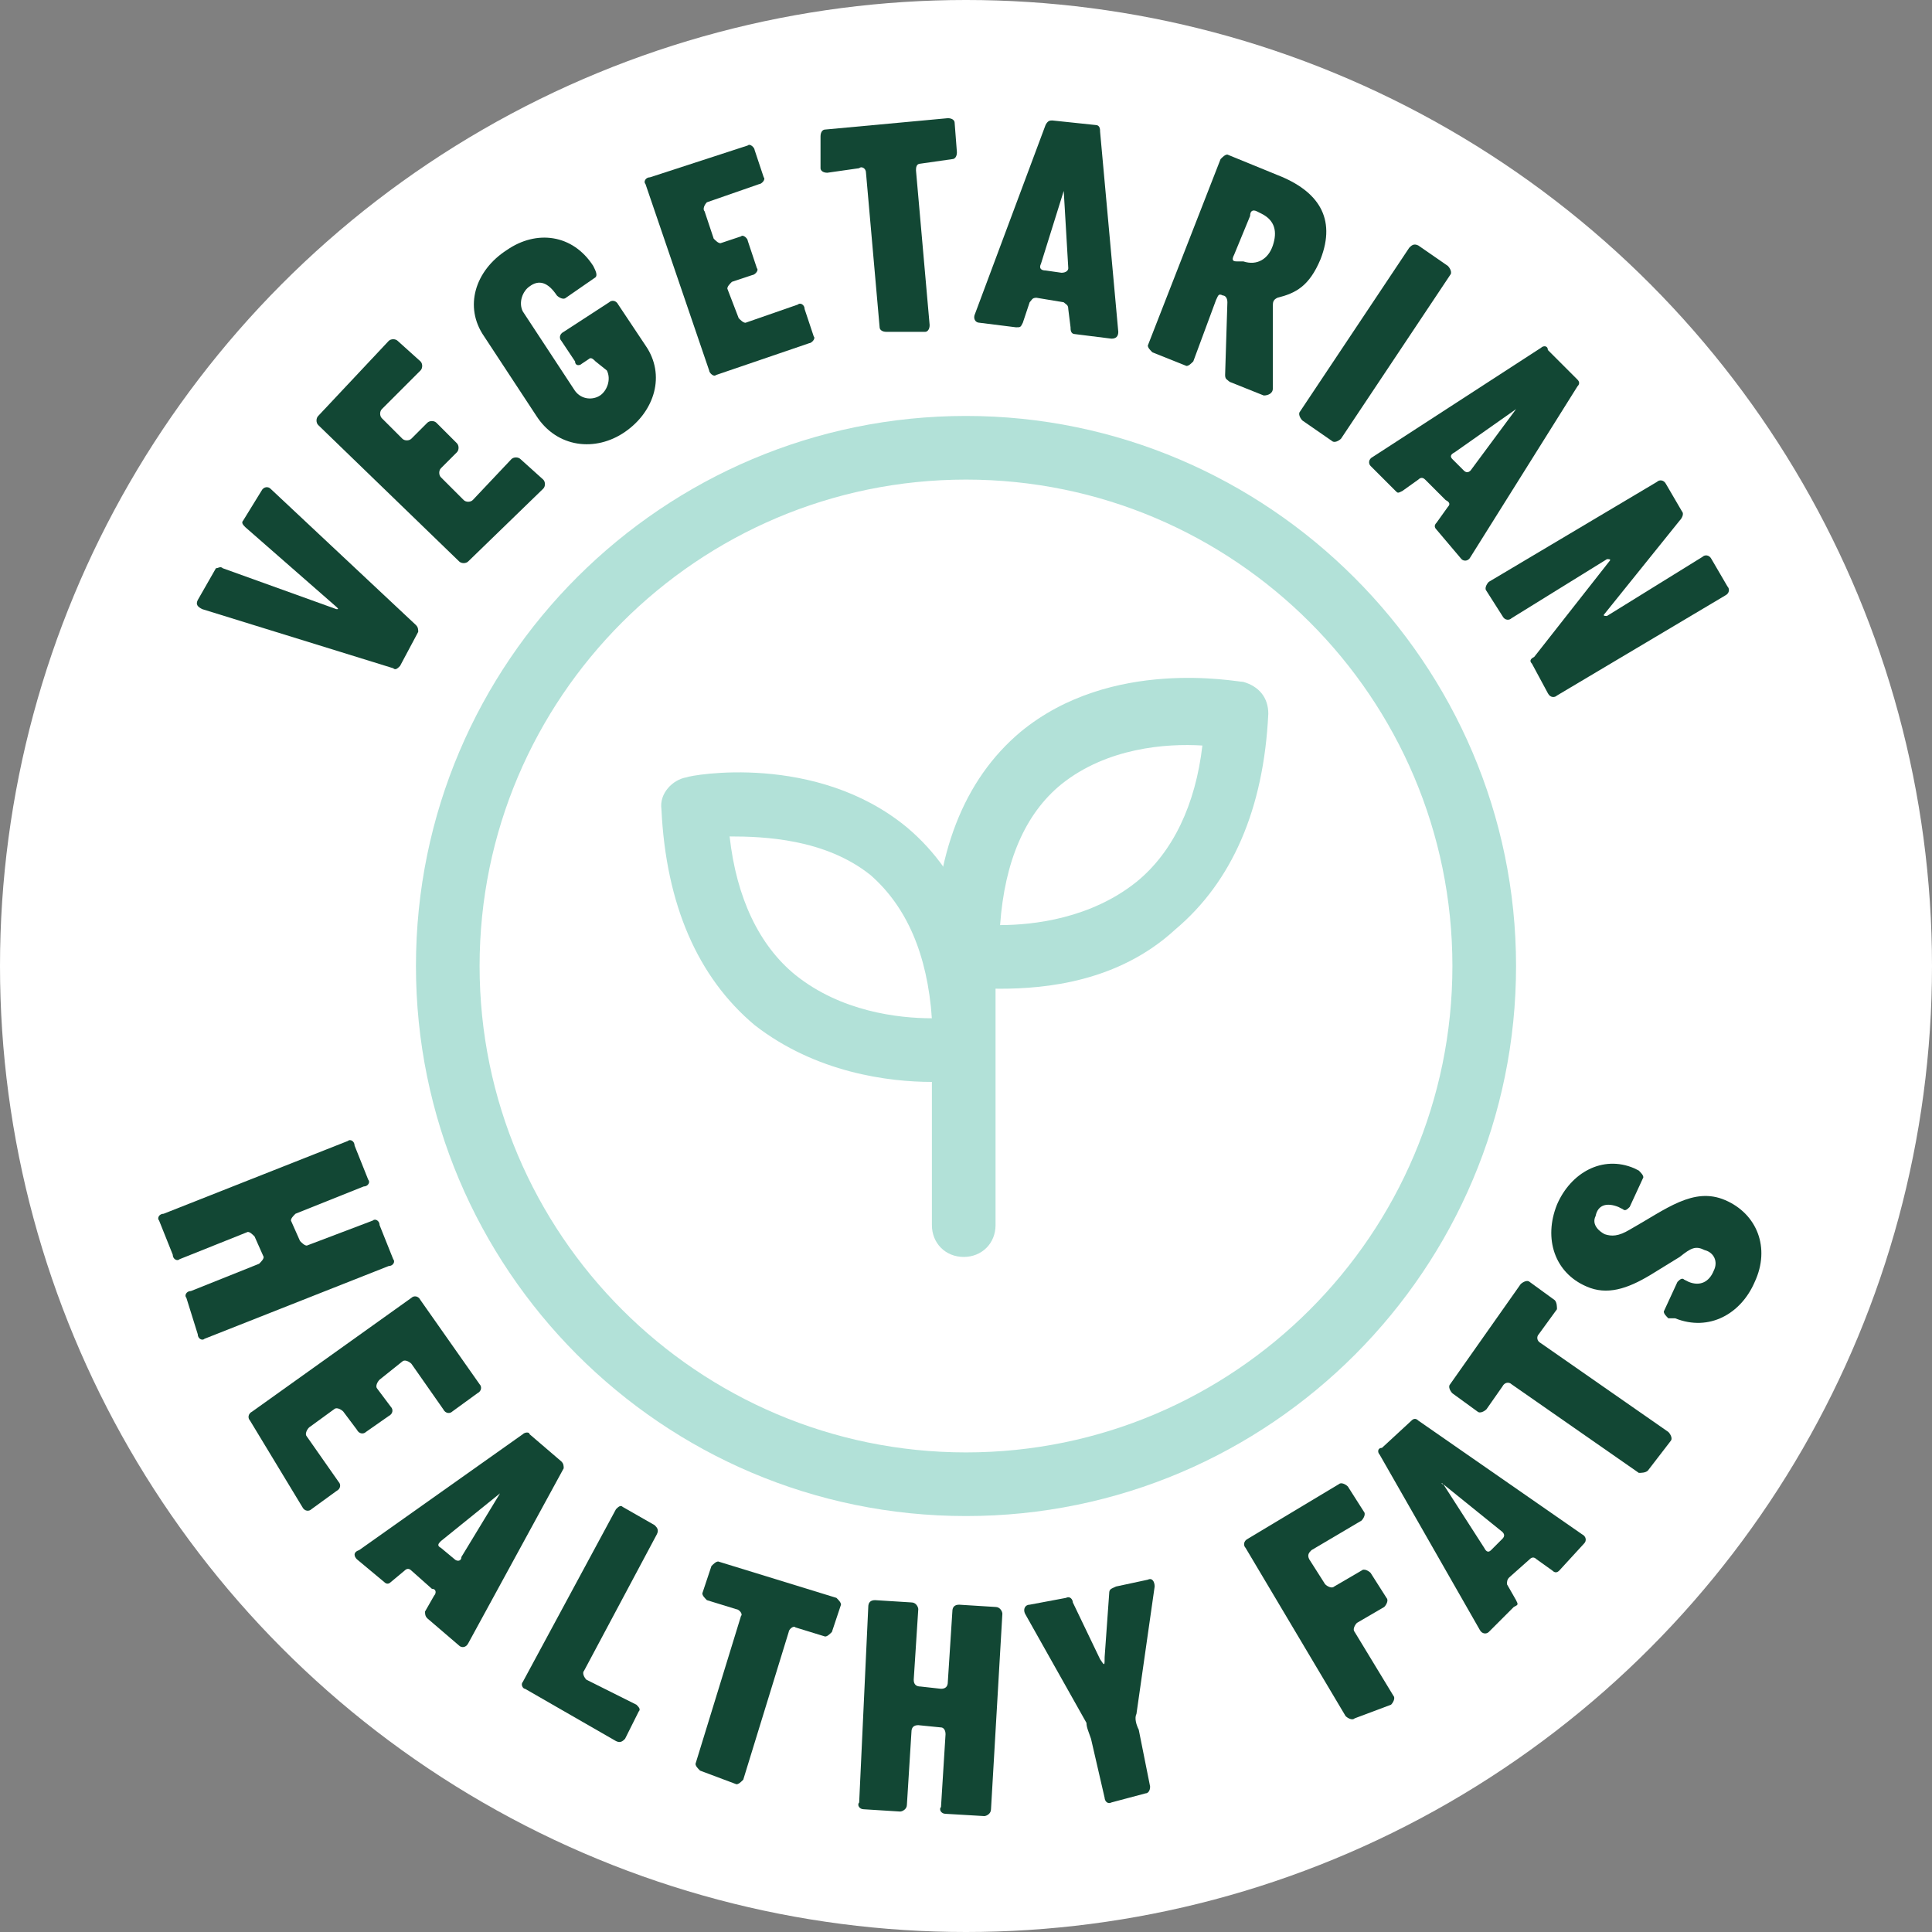 <?xml version="1.0" encoding="utf-8"?>
<!-- Generator: Adobe Illustrator 28.0.0, SVG Export Plug-In . SVG Version: 6.00 Build 0)  -->
<!DOCTYPE svg PUBLIC "-//W3C//DTD SVG 1.1//EN" "http://www.w3.org/Graphics/SVG/1.1/DTD/svg11.dtd">
<svg version="1.1" id="Layer_1" xmlns:x="http://ns.adobe.com/Extensibility/1.0/" xmlns:i="http://ns.adobe.com/AdobeIllustrator/10.0/" xmlns:graph="http://ns.adobe.com/Graphs/1.0/"
	 xmlns="http://www.w3.org/2000/svg" xmlns:xlink="http://www.w3.org/1999/xlink" x="0px" y="0px" viewBox="0 0 85 85"
	 style="enable-background:new 0 0 85 85;" xml:space="preserve">
<rect x="0" y="0" width="85" height="85" fill="#808080" stroke="none"/>
<style type="text/css">
	.st0{fill:#FFFFFF;}
	.st1{fill:#B2E1D8;}
	.st2{fill:#124734;}
</style>
<g>
	<g>
		<circle class="st0" cx="42.5" cy="42.5" r="42.5"/>
		<path class="st1" d="M42.5,21.1c11.8,0,21.4,9.6,21.4,21.4s-9.6,21.4-21.4,21.4s-21.4-9.6-21.4-21.4S30.7,21.1,42.5,21.1
			 M42.5,18.3c-13.3,0-24.2,10.8-24.2,24.2c0,13.3,10.8,24.2,24.2,24.2s24.2-10.9,24.2-24.2S55.8,18.3,42.5,18.3L42.5,18.3z"/>
		<g>
			<g>
				<path class="st2" d="M17.6,29.3c-0.1,0.1-0.2,0.2-0.3,0.1l-8.4-2.6c-0.2-0.1-0.3-0.2-0.2-0.4l0.8-1.4C9.6,25,9.7,24.9,9.8,25
					l5,1.8c0.1,0,0.1,0,0-0.1l-4-3.5c-0.1-0.1-0.2-0.2-0.1-0.3l0.8-1.3c0.1-0.2,0.3-0.2,0.4-0.1l6.4,6c0.1,0.1,0.1,0.2,0.1,0.3
					L17.6,29.3z"/>
				<path class="st2" d="M20.6,24.7c-0.1,0.1-0.3,0.1-0.4,0L14,18.7c-0.1-0.1-0.1-0.3,0-0.4l3.1-3.3c0.1-0.1,0.3-0.1,0.4,0l1,0.9
					c0.1,0.1,0.1,0.3,0,0.4l-1.7,1.7c-0.1,0.1-0.1,0.3,0,0.4l0.9,0.9c0.1,0.1,0.3,0.1,0.4,0l0.7-0.7c0.1-0.1,0.3-0.1,0.4,0l0.9,0.9
					c0.1,0.1,0.1,0.3,0,0.4l-0.7,0.7c-0.1,0.1-0.1,0.3,0,0.4l1,1c0.1,0.1,0.3,0.1,0.4,0l1.7-1.8c0.1-0.1,0.3-0.1,0.4,0l1,0.9
					c0.1,0.1,0.1,0.3,0,0.4L20.6,24.7z"/>
				<path class="st2" d="M26.2,15.9c-0.1-0.1-0.2-0.2-0.3-0.1L25.6,16c-0.1,0.1-0.3,0.1-0.3-0.1L24.7,15c-0.1-0.1-0.1-0.3,0.1-0.4
					l2-1.3c0.1-0.1,0.3-0.1,0.4,0.1l1.2,1.8c0.9,1.3,0.4,2.9-0.9,3.8s-3,0.7-3.9-0.7l-2.3-3.5c-0.9-1.3-0.4-2.9,1-3.8
					c1.3-0.9,2.9-0.7,3.8,0.7c0.1,0.2,0.2,0.4,0.1,0.5l-1.3,0.9c-0.1,0.1-0.3,0-0.4-0.1c-0.4-0.6-0.8-0.7-1.2-0.4
					c-0.3,0.2-0.5,0.7-0.3,1.1l2.3,3.5c0.3,0.4,0.8,0.4,1.1,0.2c0.3-0.2,0.5-0.7,0.3-1.1L26.2,15.9z"/>
				<path class="st2" d="M31.5,16.5c-0.1,0.1-0.3-0.1-0.3-0.2l-2.8-8.2c-0.1-0.1,0-0.3,0.2-0.3l4.3-1.4c0.1-0.1,0.3,0.1,0.3,0.2
					l0.4,1.2c0.1,0.1-0.1,0.3-0.2,0.3l-2.3,0.8C31,9,30.9,9.2,31,9.3l0.4,1.2c0.1,0.1,0.2,0.2,0.3,0.2l0.9-0.3
					c0.1-0.1,0.3,0.1,0.3,0.2l0.4,1.2c0.1,0.1-0.1,0.3-0.2,0.3l-0.9,0.3c-0.1,0.1-0.2,0.2-0.2,0.3l0.5,1.3c0.1,0.1,0.2,0.2,0.3,0.2
					l2.3-0.8c0.1-0.1,0.3,0,0.3,0.2l0.4,1.2c0.1,0.1-0.1,0.3-0.2,0.3L31.5,16.5z"/>
				<path class="st2" d="M39,14.6c-0.2,0-0.3-0.1-0.3-0.2l-0.6-6.8c0-0.2-0.2-0.3-0.3-0.2l-1.4,0.2c-0.2,0-0.3-0.1-0.3-0.2L36.1,6
					c0-0.2,0.1-0.3,0.2-0.3l5.4-0.5c0.2,0,0.3,0.1,0.3,0.2l0.1,1.3C42.1,6.9,42,7,41.9,7l-1.4,0.2c-0.2,0-0.2,0.2-0.2,0.3l0.6,6.8
					c0,0.2-0.1,0.3-0.2,0.3L39,14.6z"/>
				<path class="st2" d="M47.3,14.7c-0.2,0-0.2-0.2-0.2-0.3L47,13.6c0-0.2-0.1-0.2-0.2-0.3l-1.2-0.2c-0.2,0-0.2,0.1-0.3,0.2L45,14.2
					c-0.1,0.2-0.1,0.2-0.3,0.2l-1.6-0.2c-0.2,0-0.3-0.2-0.2-0.4l3.1-8.3c0.1-0.2,0.2-0.2,0.3-0.2l1.9,0.2c0.2,0,0.2,0.2,0.2,0.3
					l0.8,8.8c0,0.2-0.1,0.3-0.3,0.3L47.3,14.7z M46.8,8.4C46.8,8.3,46.8,8.3,46.8,8.4l-1,3.2c-0.1,0.2,0,0.3,0.2,0.3l0.7,0.1
					c0.2,0,0.3-0.1,0.3-0.2L46.8,8.4z"/>
				<path class="st2" d="M54.1,16.8c-0.1-0.1-0.2-0.1-0.2-0.3l0.1-3.2c0-0.2-0.1-0.3-0.2-0.3L53.8,13c-0.2-0.1-0.2,0-0.3,0.2l-1,2.7
					c-0.1,0.1-0.2,0.2-0.3,0.2l-1.5-0.6c-0.1-0.1-0.2-0.2-0.2-0.3L53.7,7c0.1-0.1,0.2-0.2,0.3-0.2l2.2,0.9c1.8,0.7,2.6,1.9,1.9,3.7
					c-0.5,1.2-1.1,1.5-1.9,1.7C56,13.2,56,13.3,56,13.5v3.6c0,0.2-0.2,0.3-0.4,0.3L54.1,16.8z M54.7,11.5c0.6,0.2,1.1-0.1,1.3-0.7
					c0.2-0.6,0.1-1.1-0.5-1.4l-0.2-0.1c-0.2-0.1-0.3,0-0.3,0.2l-0.7,1.7c-0.1,0.2-0.1,0.3,0.1,0.3L54.7,11.5z"/>
				<path class="st2" d="M57.3,18.5c-0.1-0.1-0.2-0.3-0.1-0.4l4.8-7.2c0.1-0.1,0.2-0.2,0.4-0.1l1.3,0.9c0.1,0.1,0.2,0.3,0.1,0.4
					L59,19.3c-0.1,0.1-0.3,0.2-0.4,0.1L57.3,18.5z"/>
				<path class="st2" d="M63.2,23.3c-0.1-0.1-0.1-0.2,0-0.3l0.5-0.7c0.1-0.1,0.1-0.2-0.1-0.3l-0.9-0.9c-0.1-0.1-0.2-0.1-0.3,0
					l-0.7,0.5c-0.2,0.1-0.2,0.1-0.3,0l-1.1-1.1c-0.1-0.1-0.1-0.3,0.1-0.4l7.4-4.8c0.1-0.1,0.3-0.1,0.3,0.1l1.3,1.3
					c0.1,0.1,0.1,0.2,0,0.3l-4.7,7.5c-0.1,0.2-0.3,0.2-0.4,0.1L63.2,23.3z M66.7,18C66.7,17.9,66.7,17.9,66.7,18L64,19.9
					c-0.2,0.1-0.2,0.2-0.1,0.3l0.5,0.5c0.1,0.1,0.2,0.1,0.3,0L66.7,18z"/>
				<path class="st2" d="M67.4,29.2c-0.1-0.1-0.1-0.2,0.1-0.3l3.3-4.2c0.1-0.1,0-0.1-0.1-0.1l-4.2,2.6c-0.1,0.1-0.3,0.1-0.4-0.1
					L65.4,26c-0.1-0.1,0-0.3,0.1-0.4l7.4-4.4c0.1-0.1,0.3-0.1,0.4,0.1l0.7,1.2c0.1,0.1,0,0.3-0.1,0.4l-3.3,4.1
					c-0.1,0.1,0,0.1,0.1,0.1l4.2-2.6c0.1-0.1,0.3-0.1,0.4,0.1l0.7,1.2c0.1,0.1,0.1,0.3-0.1,0.4l-7.4,4.4c-0.1,0.1-0.3,0.1-0.4-0.1
					L67.4,29.2z"/>
			</g>
		</g>
		<g>
			<g>
				<path class="st2" d="M8.2,57.1c-0.1-0.1,0-0.3,0.2-0.3l3-1.2c0.1-0.1,0.2-0.2,0.2-0.3l-0.4-0.9c-0.1-0.1-0.2-0.2-0.3-0.2l-3,1.2
					c-0.1,0.1-0.3,0-0.3-0.2l-0.6-1.5c-0.1-0.1,0-0.3,0.2-0.3l8.1-3.2c0.1-0.1,0.3,0,0.3,0.2l0.6,1.5c0.1,0.1,0,0.3-0.2,0.3L13,53.4
					c-0.1,0.1-0.2,0.2-0.2,0.3l0.4,0.9c0.1,0.1,0.2,0.2,0.3,0.2l2.9-1.1c0.1-0.1,0.3,0,0.3,0.2l0.6,1.5c0.1,0.1,0,0.3-0.2,0.3
					l-8.1,3.2c-0.1,0.1-0.3,0-0.3-0.2L8.2,57.1z"/>
				<path class="st2" d="M11,62.5c-0.1-0.1-0.1-0.3,0.1-0.4l7-5c0.1-0.1,0.3-0.1,0.4,0.1l2.6,3.7c0.1,0.1,0.1,0.3-0.1,0.4l-1.1,0.8
					c-0.1,0.1-0.3,0.1-0.4-0.1l-1.4-2c-0.1-0.1-0.3-0.2-0.4-0.1l-1,0.8c-0.1,0.1-0.2,0.3-0.1,0.4l0.6,0.8c0.1,0.1,0.1,0.3-0.1,0.4
					L16.1,63c-0.1,0.1-0.3,0.1-0.4-0.1l-0.6-0.8c-0.1-0.1-0.3-0.2-0.4-0.1l-1.1,0.8c-0.1,0.1-0.2,0.3-0.1,0.4l1.4,2
					c0.1,0.1,0.1,0.3-0.1,0.4l-1.1,0.8c-0.1,0.1-0.3,0.1-0.4-0.1L11,62.5z"/>
				<path class="st2" d="M18.8,71.2c-0.1-0.1-0.1-0.2-0.1-0.3l0.4-0.7c0.1-0.1,0.1-0.3-0.1-0.3l-0.9-0.8c-0.1-0.1-0.2-0.1-0.3,0
					l-0.6,0.5c-0.1,0.1-0.2,0.1-0.3,0l-1.2-1c-0.1-0.1-0.2-0.3,0.1-0.4l7.2-5.1c0.1-0.1,0.3-0.1,0.3,0l1.4,1.2
					c0.1,0.1,0.1,0.2,0.1,0.3l-4.2,7.7c-0.1,0.2-0.3,0.2-0.4,0.1L18.8,71.2z M22,65.7C22,65.7,22,65.7,22,65.7l-2.6,2.1
					c-0.1,0.1-0.2,0.2,0,0.3l0.6,0.5c0.1,0.1,0.3,0.1,0.3-0.1L22,65.7z"/>
				<path class="st2" d="M23.1,74.3C23,74.3,22.9,74.1,23,74l4.1-7.6c0.1-0.1,0.2-0.2,0.3-0.1l1.4,0.8c0.1,0.1,0.2,0.2,0.1,0.4
					l-3.2,6c-0.1,0.1,0,0.3,0.1,0.4L28,75c0.1,0.1,0.2,0.2,0.1,0.3l-0.6,1.2c-0.1,0.1-0.2,0.2-0.4,0.1L23.1,74.3z"/>
				<path class="st2" d="M30.8,77.9c-0.1-0.1-0.2-0.2-0.2-0.3l2-6.5c0.1-0.1-0.1-0.3-0.2-0.3l-1.3-0.4c-0.1-0.1-0.2-0.2-0.2-0.3
					l0.4-1.2c0.1-0.1,0.2-0.2,0.3-0.2l5.2,1.6c0.1,0.1,0.2,0.2,0.2,0.3l-0.4,1.2c-0.1,0.1-0.2,0.2-0.3,0.2L35,71.6
					c-0.1-0.1-0.3,0.1-0.3,0.2l-2,6.5c-0.1,0.1-0.2,0.2-0.3,0.2L30.8,77.9z"/>
				<path class="st2" d="M41.6,79.8c-0.2,0-0.3-0.2-0.2-0.3l0.2-3.2c0-0.2-0.1-0.3-0.2-0.3l-1-0.1c-0.2,0-0.3,0.1-0.3,0.3l-0.2,3.2
					c0,0.2-0.2,0.3-0.3,0.3l-1.6-0.1c-0.2,0-0.3-0.2-0.2-0.3l0.4-8.6c0-0.2,0.1-0.3,0.3-0.3l1.6,0.1c0.2,0,0.3,0.2,0.3,0.3l-0.2,3.1
					c0,0.2,0.1,0.3,0.3,0.3l0.9,0.1c0.2,0,0.3-0.1,0.3-0.3l0.2-3.1c0-0.2,0.1-0.3,0.3-0.3l1.6,0.1c0.2,0,0.3,0.2,0.3,0.3l-0.5,8.6
					c0,0.2-0.2,0.3-0.3,0.3L41.6,79.8z"/>
				<path class="st2" d="M48.9,79.3c-0.2,0.1-0.3-0.1-0.3-0.2L48,76.5c-0.1-0.3-0.2-0.5-0.2-0.7L45.1,71c-0.1-0.2,0-0.4,0.2-0.4
					l1.6-0.3c0.2-0.1,0.3,0.1,0.3,0.2l1.2,2.5c0.2,0.3,0.2,0.3,0.2-0.1l0.2-2.8c0-0.2,0.1-0.2,0.3-0.3l1.4-0.3
					c0.2-0.1,0.3,0.1,0.3,0.3L50,75.4c-0.1,0.2,0,0.5,0.1,0.7l0.5,2.5c0,0.2-0.1,0.3-0.2,0.3L48.9,79.3z"/>
				<path class="st2" d="M59.6,75.6c-0.1,0.1-0.3,0-0.4-0.1l-4.4-7.4c-0.1-0.1-0.1-0.3,0.1-0.4l4-2.4c0.1-0.1,0.3,0,0.4,0.1l0.7,1.1
					c0.1,0.1,0,0.3-0.1,0.4l-2.2,1.3c-0.1,0.1-0.2,0.2-0.1,0.4l0.7,1.1c0.1,0.1,0.3,0.2,0.4,0.1l1.2-0.7c0.1-0.1,0.3,0,0.4,0.1
					l0.7,1.1c0.1,0.1,0,0.3-0.1,0.4l-1.2,0.7c-0.1,0.1-0.2,0.3-0.1,0.4l1.7,2.8c0.1,0.1,0,0.3-0.1,0.4L59.6,75.6z"/>
				<path class="st2" d="M68.6,69.1c-0.1,0.1-0.2,0.1-0.3,0l-0.7-0.5c-0.1-0.1-0.2-0.1-0.3,0l-0.9,0.8c-0.1,0.1-0.1,0.2-0.1,0.3
					l0.4,0.7c0.1,0.2,0.1,0.2-0.1,0.3l-1.1,1.1c-0.1,0.1-0.3,0.1-0.4-0.1l-4.4-7.7c-0.1-0.1-0.1-0.3,0.1-0.3l1.3-1.2
					c0.1-0.1,0.2-0.1,0.3,0l7.2,5c0.2,0.1,0.2,0.3,0.1,0.4L68.6,69.1z M63.5,65.3C63.4,65.2,63.4,65.3,63.5,65.3l1.8,2.8
					c0.1,0.2,0.2,0.2,0.3,0.1l0.5-0.5c0.1-0.1,0.1-0.2,0-0.3L63.5,65.3z"/>
				<path class="st2" d="M72.5,64.7c-0.1,0.1-0.3,0.1-0.4,0.1l-5.6-3.9c-0.1-0.1-0.3-0.1-0.4,0.1L65.4,62c-0.1,0.1-0.3,0.2-0.4,0.1
					l-1.1-0.8c-0.1-0.1-0.2-0.3-0.1-0.4l3.1-4.4c0.1-0.1,0.3-0.2,0.4-0.1l1.1,0.8c0.1,0.1,0.1,0.3,0.1,0.4l-0.8,1.1
					c-0.1,0.1-0.1,0.3,0.1,0.4l5.6,3.9c0.1,0.1,0.2,0.3,0.1,0.4L72.5,64.7z"/>
				<path class="st2" d="M72.6,56.1c-1,0.6-1.9,0.9-2.8,0.5c-1.4-0.6-1.9-2.1-1.3-3.6c0.6-1.4,2-2.2,3.4-1.6l0.2,0.1
					c0.1,0.1,0.2,0.2,0.2,0.3l-0.6,1.3c-0.1,0.1-0.2,0.2-0.3,0.1l-0.2-0.1c-0.5-0.2-0.9-0.1-1,0.4c-0.2,0.4,0.2,0.7,0.4,0.8
					c0.3,0.1,0.6,0.1,1.1-0.2c1.6-0.9,2.8-1.9,4.2-1.3c1.4,0.6,2,2.1,1.3,3.6c-0.6,1.4-2,2.2-3.5,1.6L73.4,58
					c-0.1-0.1-0.2-0.2-0.2-0.3l0.6-1.3c0.1-0.1,0.2-0.2,0.3-0.1l0.2,0.1c0.5,0.2,0.9,0,1.1-0.5c0.2-0.4,0-0.8-0.4-0.9
					c-0.4-0.2-0.6-0.1-1.1,0.3L72.6,56.1z"/>
			</g>
		</g>
	</g>
	<g>
		<path class="st1" d="M42.4,55.3c-0.8,0-1.4-0.6-1.4-1.4V42.3c0-0.8,0.6-1.4,1.4-1.4c0.8,0,1.4,0.6,1.4,1.4v11.6
			C43.8,54.7,43.2,55.3,42.4,55.3z"/>
		<path class="st1" d="M41,47.6c-1.9,0-5.1-0.4-7.8-2.5c-2.5-2.1-3.9-5.3-4.1-9.5c-0.1-0.7,0.5-1.3,1.1-1.4c0.2-0.1,5.7-1.1,9.7,2.2
			c2.5,2.1,3.8,5.4,3.8,9.8c0,0.7-0.5,1.3-1.2,1.4C42.6,47.5,41.9,47.6,41,47.6z M32.1,36.8c0.3,2.7,1.3,4.8,2.9,6.1
			c2,1.6,4.5,1.9,6,1.9c-0.2-2.8-1.1-4.9-2.7-6.3C36.3,36.9,33.6,36.8,32.1,36.8z"/>
		<path class="st1" d="M44,43.5c-1,0-1.6-0.1-1.7-0.1c-0.7-0.1-1.2-0.7-1.2-1.4c0-4.4,1.3-7.7,3.8-9.8c4-3.3,9.5-2.2,9.8-2.2
			c0.7,0.2,1.1,0.7,1.1,1.4c-0.2,4.2-1.6,7.4-4.1,9.5C49.2,43.2,46,43.5,44,43.5z M44,40.7L44,40.7c1.5,0,4-0.3,6-1.9
			c1.6-1.3,2.6-3.4,2.9-6c-1.6-0.1-4.2,0.1-6.2,1.7C45.1,35.8,44.2,37.9,44,40.7z"/>
	</g>
</g>
</svg>
